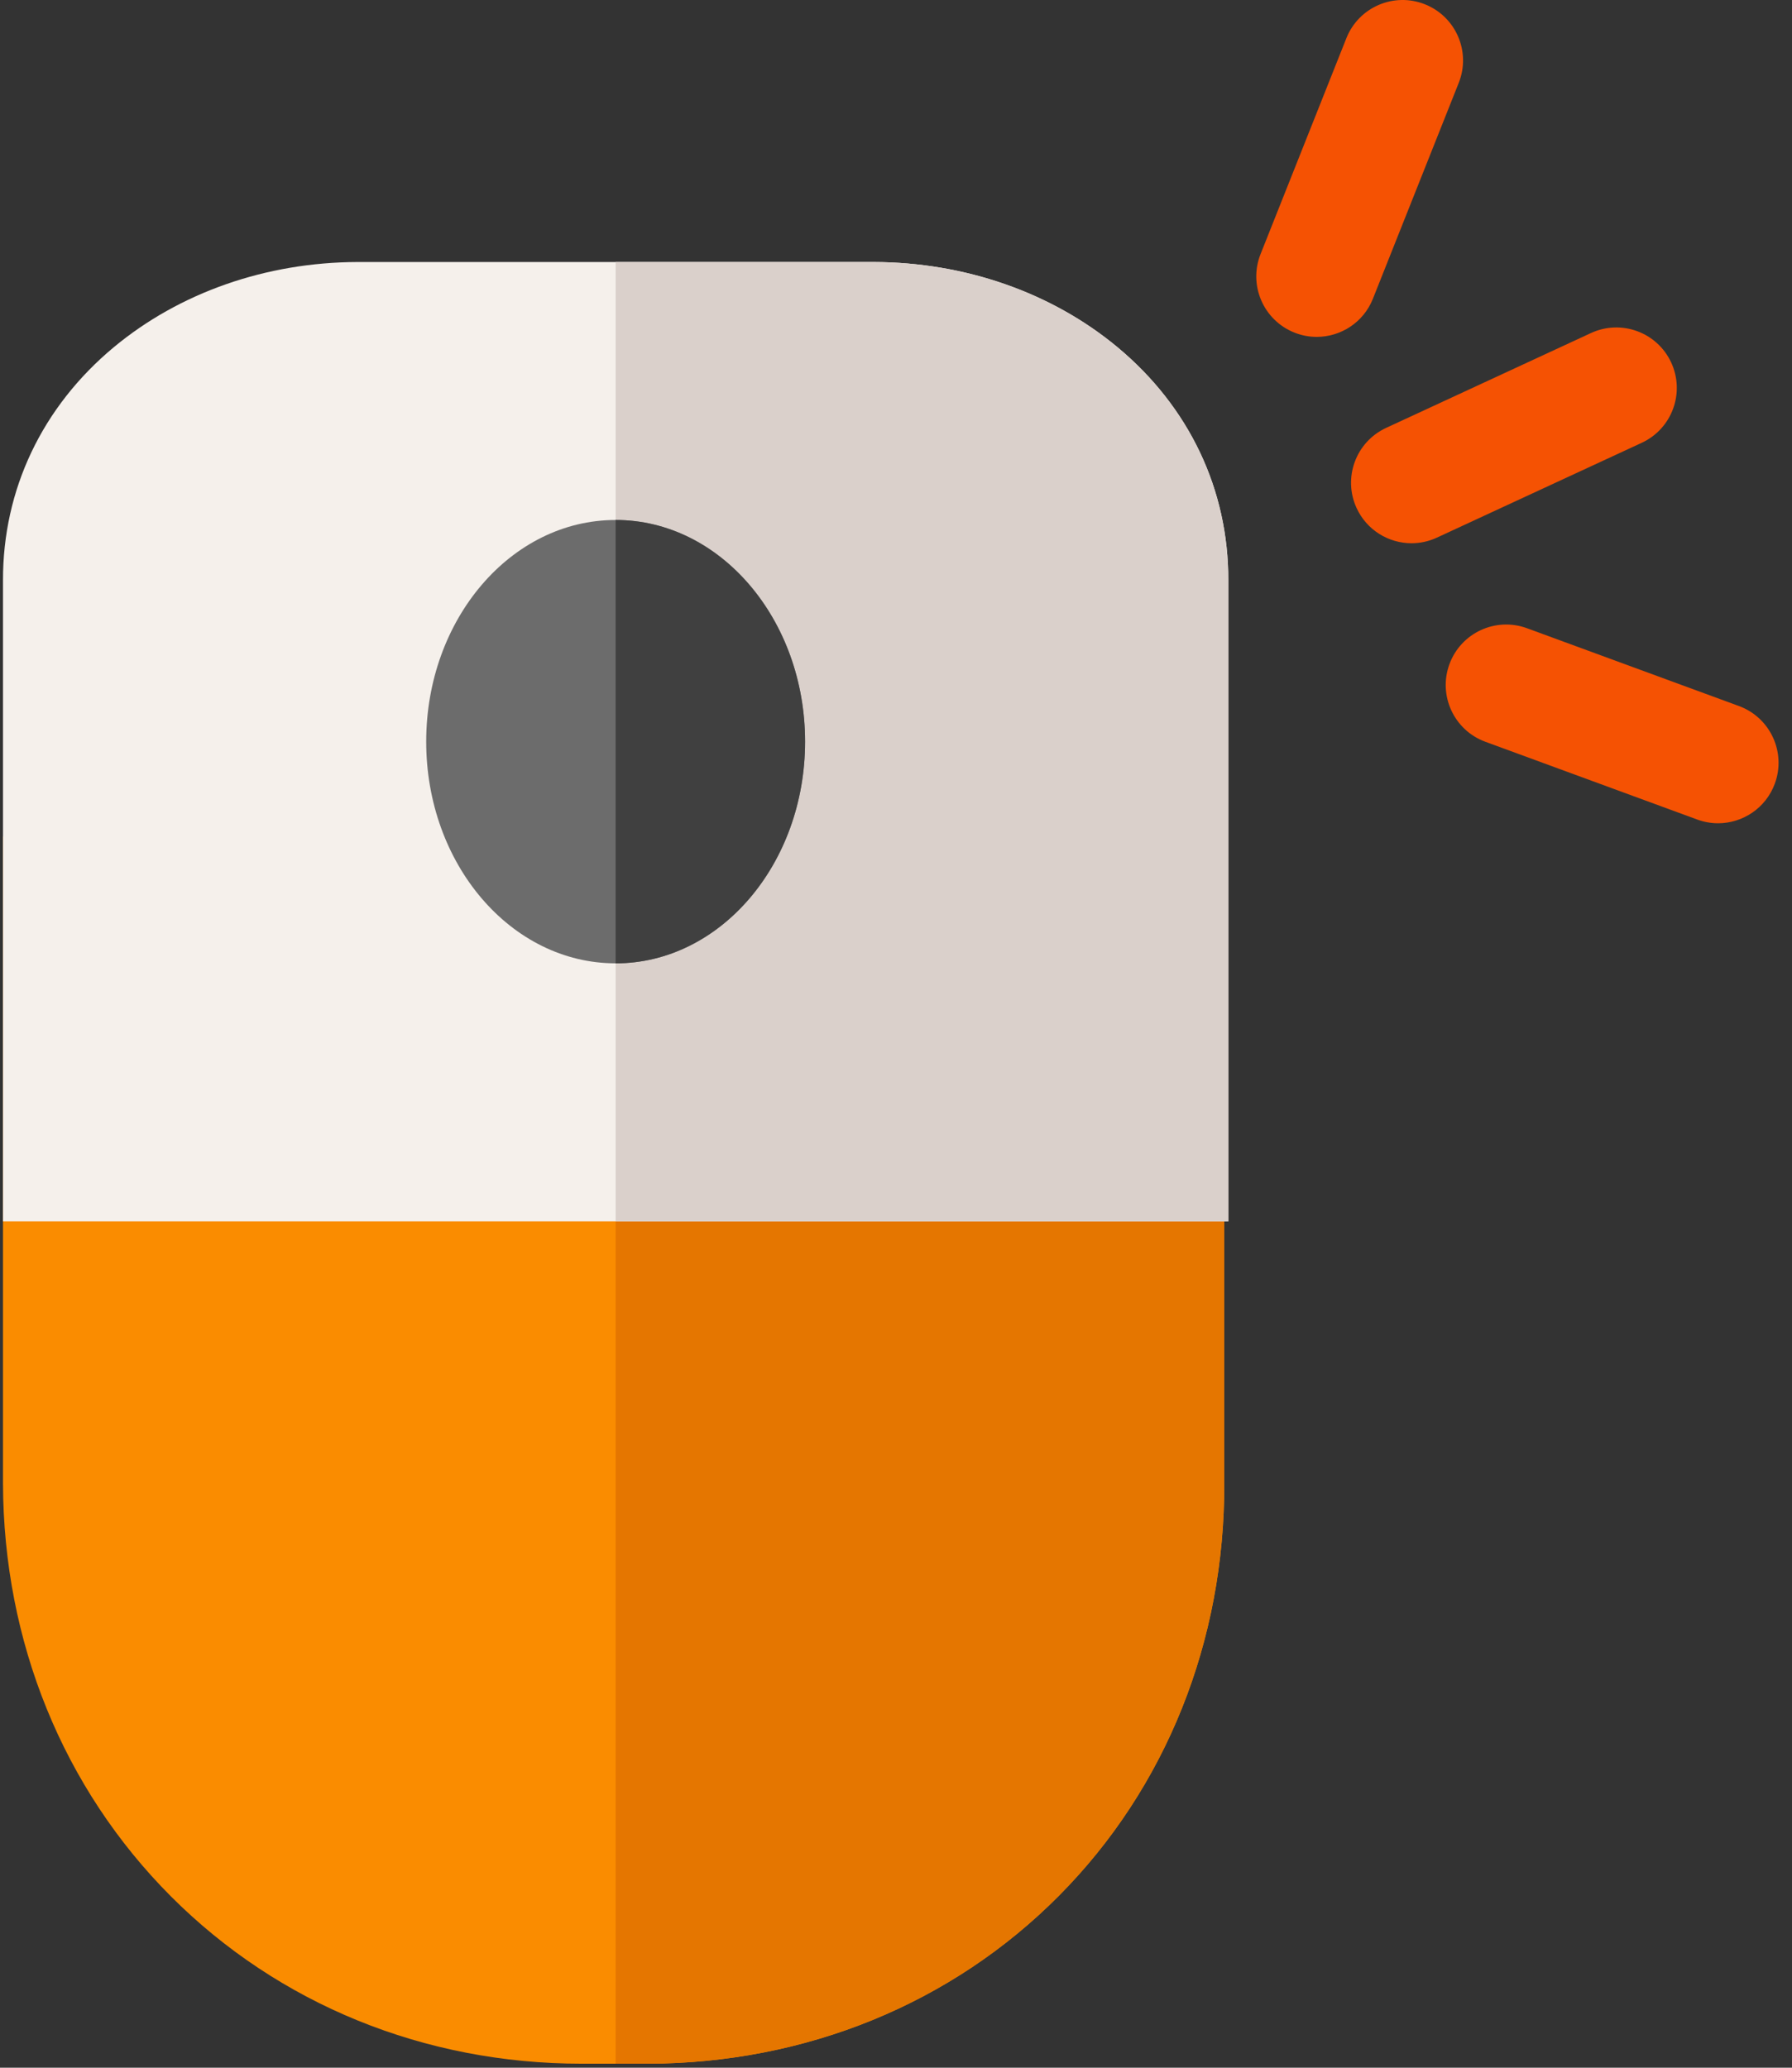 <?xml version="1.0" encoding="UTF-8"?>
<svg width="104px" height="120px" viewBox="0 0 104 120" version="1.1" xmlns="http://www.w3.org/2000/svg" xmlns:xlink="http://www.w3.org/1999/xlink">
    <rect x="0" y="0" width="104" height="120" fill="#333333" stroke="none"/>
    <title>ic4</title>
    <g id="Page-1" stroke="none" stroke-width="1" fill="none" fill-rule="evenodd">
        <g id="Business-Marketplace-Sell" transform="translate(-1022, -1452)" fill-rule="nonzero">
            <g id="How-it-works" transform="translate(123, 1356)">
                <g id="cards" transform="translate(0, 96)">
                    <g id="ic4" transform="translate(899, 0)">
                        <path d="M71.051,48.385 L71.051,86.083 C71.076,95.248 67.673,103.751 61.467,110.008 C55.254,116.275 46.782,119.742 37.61,119.767 L33.755,119.767 C24.634,119.767 16.171,116.319 9.919,110.055 C3.661,103.781 0.199,95.274 0.174,86.092 L0.174,48.572 C0.174,48.572 20.758,24.329 35.729,24.329 C49.767,24.329 68.74,45.716 71.051,48.385 Z" id="Path" fill="#FA8C00"></path>
                        <path d="M37.61,119.767 C46.782,119.742 55.254,116.275 61.467,110.008 C67.673,103.751 71.076,95.248 71.051,86.083 L71.051,48.385 C68.74,45.716 49.767,24.329 35.729,24.329 L35.729,119.767 L37.61,119.767 Z" id="Path" fill="#E57600"></path>
                        <path d="M64.852,20.149 C61.034,16.977 56.012,15.222 50.709,15.206 L35.729,15.206 L20.749,15.206 C15.446,15.222 10.424,16.977 6.606,20.149 C2.443,23.611 0.16,28.42 0.174,33.685 L0.174,70.878 L35.729,70.878 L71.285,70.878 L71.285,33.685 C71.299,28.42 69.016,23.611 64.852,20.149 Z" id="Path" fill="#F5F0EB"></path>
                        <path d="M35.729,15.206 L35.729,70.878 L71.285,70.878 L71.285,33.685 C71.299,28.42 69.016,23.611 64.852,20.149 C61.034,16.977 56.012,15.222 50.709,15.206 L35.729,15.206 Z" id="Path" fill="#DAD0CB"></path>
                        <ellipse id="Oval" fill="#6C6C6C" cx="35.729" cy="43.042" rx="10.994" ry="12.865"></ellipse>
                        <path d="M46.723,43.042 C46.723,35.948 41.791,30.177 35.729,30.177 L35.729,55.908 C41.791,55.908 46.723,50.136 46.723,43.042 Z" id="Path" fill="#404040"></path>
                        <g id="Group" transform="translate(72.749, 0)" fill="#F55203">
                            <path d="M9.171,31.527 C7.846,31.527 6.578,30.773 5.985,29.491 C5.171,27.733 5.936,25.647 7.695,24.833 L19.582,19.329 C21.34,18.515 23.426,19.281 24.24,21.039 C25.054,22.798 24.289,24.883 22.53,25.698 L10.643,31.201 C10.166,31.422 9.665,31.527 9.171,31.527 L9.171,31.527 Z" id="Path"></path>
                            <path d="M3.668,19.551 C3.236,19.551 2.798,19.471 2.373,19.302 C0.572,18.585 -0.307,16.545 0.409,14.745 L5.39,2.214 C6.106,0.413 8.145,-0.467 9.947,0.249 C11.748,0.965 12.627,3.005 11.911,4.806 L6.929,17.337 C6.383,18.713 5.063,19.551 3.668,19.551 L3.668,19.551 Z" id="Path"></path>
                            <path d="M26.961,47.778 C26.559,47.778 26.151,47.708 25.752,47.562 L13.455,43.048 C11.636,42.381 10.702,40.364 11.37,38.545 C12.038,36.726 14.053,35.792 15.873,36.46 L28.17,40.974 C29.989,41.642 30.923,43.658 30.255,45.477 C29.734,46.897 28.391,47.778 26.961,47.778 Z" id="Path"></path>
                        </g>
                    </g>
                </g>
            </g>
        </g>
    </g>
</svg>
